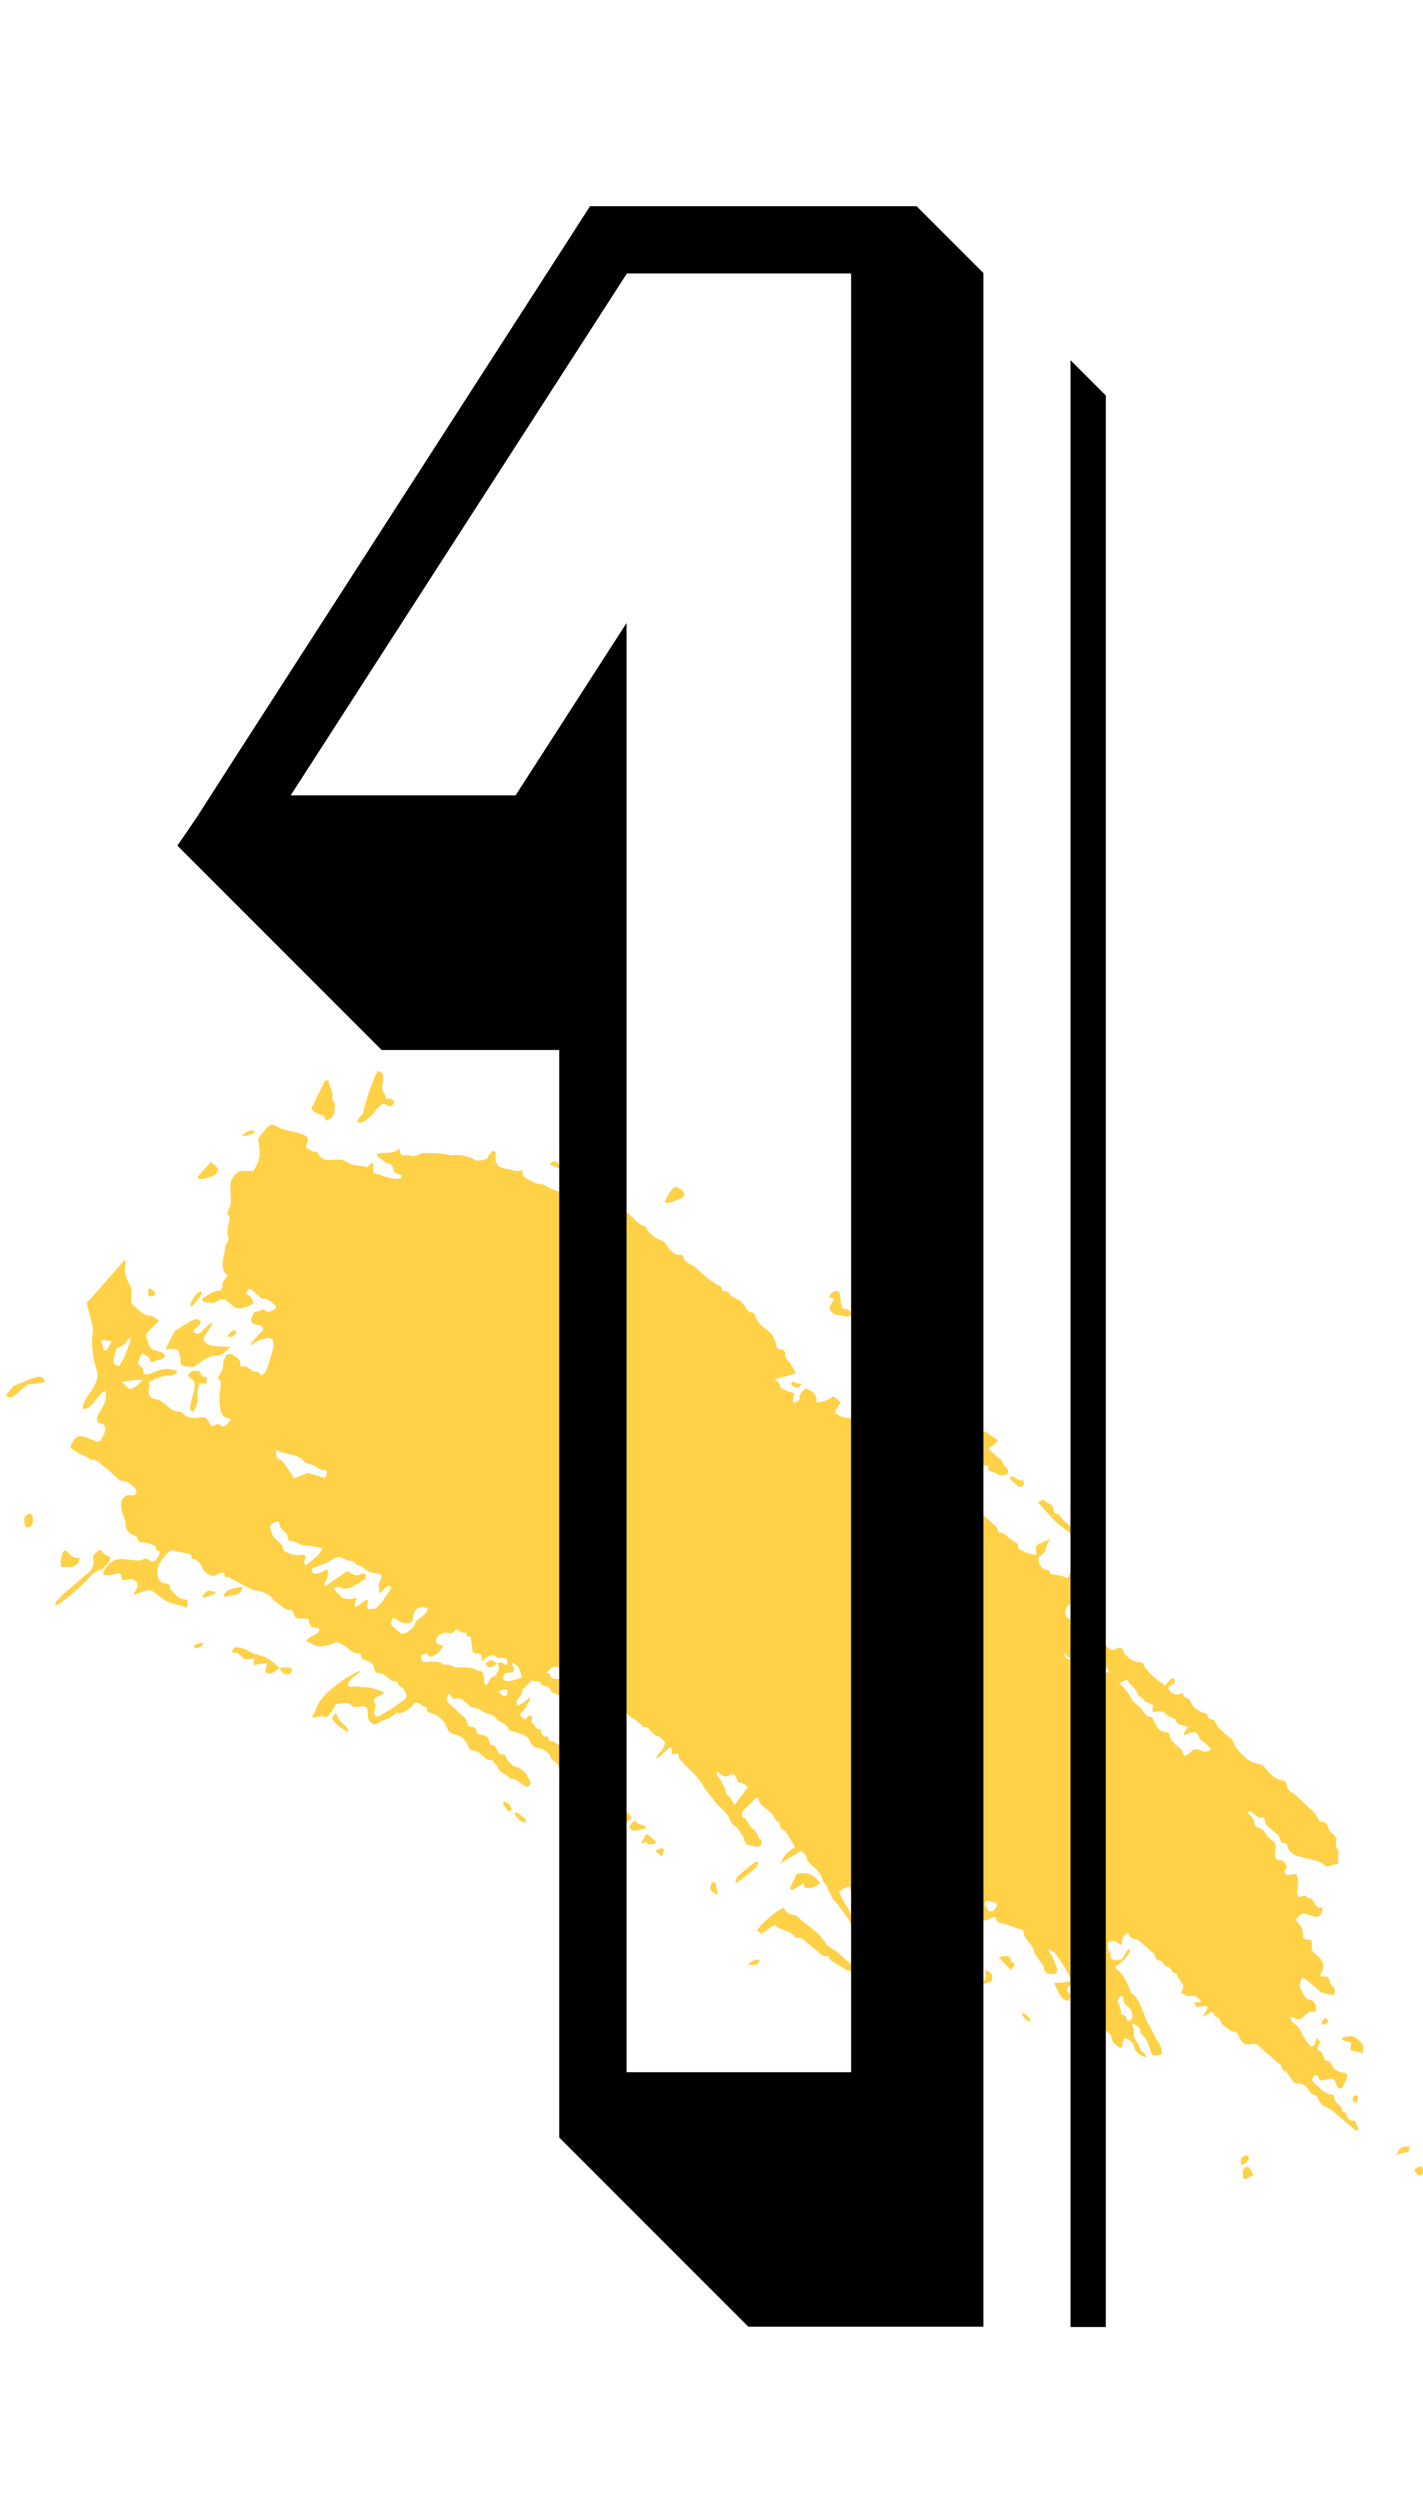 <?xml version="1.0" encoding="utf-8"?>
<!-- Generator: Adobe Illustrator 27.1.1, SVG Export Plug-In . SVG Version: 6.00 Build 0)  -->
<svg version="1.1" id="Layer_1" xmlns="http://www.w3.org/2000/svg" xmlns:xlink="http://www.w3.org/1999/xlink" x="0px" y="0px"
	 viewBox="0 0 85.42 150" style="enable-background:new 0 0 85.42 150;" xml:space="preserve">
<style type="text/css">
	.st0{fill:#FFD147;}
</style>
<g>
	<path class="st0" d="M7.48,75.6c0.02,0.04,0.07,0.07,0.06,0.13c-0.12,0.64,0.05,1.01,0.24,1.35c0.1,0.19,0.15,0.41,0.1,0.72
		c-0.04,0.27,0.01,0.45,0.15,0.55c0.32,0.23,0.53,0.58,1.02,0.61c0.21,0.01,0.32,0.18,0.49,0.28c-0.08,0.09-0.15,0.17-0.22,0.24
		c-0.61,0.57-0.6,0.57-0.48,0.91c0.08,0.22,0.12,0.48,0.33,0.57c0.13,0.06,0.26,0.11,0.41,0.14c0.18,0.03,0.28,0.13,0.34,0.28
		c-0.31,0.32-0.35,0.15-0.52,0.24c-0.23,0.12-0.35,0.16-0.4-0.02c-0.06-0.22-0.29-0.29-0.45-0.43c-0.24,0.37-0.31,0.6-0.21,0.71
		c0.12,0.13,0.3,0.21,0.28,0.49c0,0.07,0.08,0.09,0.16,0.09c0.1,0,0.2-0.01,0.33-0.07c0.67-0.34,1.07-0.27,1.45-0.17
		c0.03,0.01,0.05,0.04,0.06,0.06c0.01,0.01,0,0.04-0.01,0.09c-0.21,0.16-0.34,0.16-0.46,0.16c-0.34,0.01-0.72,0.12-1.2,0.4
		c0,0.12,0.03,0.23,0,0.37c-0.09,0.44,0.09,0.6,0.38,0.64c0.25,0.03,0.4,0.18,0.57,0.3c0.26,0.19,0.43,0.47,0.86,0.45
		c0.11-0.01,0.18,0.07,0.24,0.14c0.22,0.24,0.58,0.3,1.04,0.21c0.18-0.03,0.31-0.01,0.38,0.1c0.08,0.13,0.16,0.26,0.25,0.38
		c0.02,0.03,0.06,0.09,0.12,0.05c0.34-0.23,0.41-0.07,0.55,0c0.04,0.02,0.1,0.03,0.17-0.02c0.07-0.04,0.17-0.14,0.24-0.23
		c0.04-0.05,0.06-0.12,0.08-0.17c0.01-0.02,0-0.05-0.02-0.05c-0.67,0-0.62-0.73-0.64-1.38c0-0.04,0-0.09,0.01-0.14
		c0.12-0.46,0.12-0.8-0.13-0.89c0.13-0.21,0.27-0.39,0.3-0.51c0.06-0.18,0.03-0.32,0.06-0.49c0.02-0.09,0.08-0.21,0.15-0.39
		c0.15-0.03,0.3-0.1,0.35-0.06c0.22,0.16,0.51,0.24,0.52,0.63c0,0.06,0.02,0.13,0.07,0.12c0.47-0.1,0.5,0.34,0.91,0.32
		c0.15-0.01,0.19,0.14,0.28,0.22c0.21-0.13,0.32-0.33,0.37-0.5c0.11-0.33,0.2-0.65,0.29-0.97c0.17-0.59,0.03-0.86-0.47-0.75
		c-0.28,0.06-0.29,0.06-0.89,0.44c0.2-0.36,0.52-0.64,0.8-0.94c0.02-0.24-0.13-0.27-0.28-0.3c-0.15-0.03-0.28-0.08-0.39-0.17
		c-0.1-0.08-0.04-0.29,0.15-0.62c0.15-0.04,0.28-0.05,0.45-0.13c0.19-0.09,0.17,0.07,0.26,0.09c0.13,0.03,0.27,0.04,0.57-0.18
		c0-0.06,0.03-0.14,0-0.16c-0.23-0.17-0.38-0.43-0.77-0.42c-0.15,0.01-0.2-0.14-0.3-0.21c-0.18-0.12-0.3-0.33-0.55-0.38
		c-0.18,0.22-0.19,0.33-0.13,0.34c0.25,0.05,0.37,0.25,0.39,0.56c-0.61,0.33-0.99,0.34-1.23,0.11c-0.1-0.1-0.21-0.17-0.31-0.27
		c-0.13-0.13-0.31-0.2-0.68,0.03c-0.27,0.17-0.31,0.02-0.47,0.04c-0.21,0.02-0.36-0.01-0.37-0.23c0.23-0.14,0.46-0.3,0.66-0.39
		c0.17-0.08,0.3-0.07,0.44-0.1c0.22-0.23,0.13-0.25,0.12-0.3c-0.04-0.15,0.15-0.37,0.32-0.62c-0.36-0.18-0.38-0.67-0.19-1.37
		c0.06-0.2-0.07-0.28,0.18-0.61c0.06-0.08,0.07-0.22,0.05-0.27c-0.09-0.22-0.06-0.54,0.03-0.9c0.05-0.22,0.06-0.38-0.04-0.46
		c-0.08-0.06-0.04-0.2,0.06-0.4c0.07-0.14,0.1-0.28,0.1-0.38c0-0.26-0.02-0.48-0.03-0.73c0-0.15,0-0.3,0.03-0.47
		c0.05-0.26,0.37-0.61,0.59-0.65c0.13-0.02,0.23,0,0.34,0c0.13,0,0.26,0,0.42,0c0.33-0.52,0.39-0.86,0.38-1.13
		c-0.02-0.28-0.06-0.54-0.09-0.79c0.06-0.1,0.09-0.17,0.13-0.22c0.52-0.64,0.65-0.74,0.88-0.59c0.29,0.19,0.66,0.29,1.05,0.36
		c0.25,0.05,0.48,0.13,0.69,0.22c0.17,0.08,0.33,0.17,0.14,0.6c-0.04,0.09,0,0.17,0.05,0.2c0.11,0.08,0.25,0.12,0.38,0.18
		c0.1,0.04,0.26,0.03,0.3,0.13c0.13,0.34,0.47,0.41,0.9,0.37c0.28-0.03,0.57-0.03,0.73,0.09c0.28,0.21,0.68,0.26,1.1,0.3
		c0.07,0.01,0.12,0.04,0.18,0.06c0.16-0.17,0.33-0.34,0.36-0.23c0.03,0.1,0,0.25,0.01,0.37c0.01,0.08,0,0.18,0.06,0.19
		c0.45,0.12,0.81,0.35,1.34,0.36c0.07,0,0.15-0.02,0.24-0.03c0.04-0.1,0.08-0.18,0.07-0.18c-0.08-0.04-0.17-0.08-0.27-0.1
		c-0.29-0.06-0.19-0.53-0.48-0.6c-0.27-0.06-0.45-0.26-0.66-0.41c-0.04-0.02-0.04-0.08-0.08-0.16c0.54-0.19,0.78,0.07,1.4-0.33
		c-0.04,0.36,0.11,0.47,0.43,0.39c0.17-0.04,0.24,0.08,0.39,0.06c0.16-0.02,0.42-0.18,0.57-0.19c0.41-0.01,0.78,0.02,1.16,0.05
		c0.2,0.01,0.36,0.09,0.57,0.08c0.55-0.04,0.99,0.06,1.34,0.27c0.05,0.03,0.1,0.07,0.18,0.06c0.18-0.02,0.38-0.06,0.58-0.1
		c0.06-0.13,0.08-0.22,0.15-0.3c0.05-0.07,0.19-0.19,0.21-0.19c0.08,0.02,0.18,0.05,0.16,0.15c-0.12,0.71,0.25,0.88,0.74,0.94
		c0.28,0.03,0.44,0.22,0.87,0.06c-0.07,0.39,0.15,0.46,0.34,0.56c0.22,0.12,0.42,0.25,0.71,0.28c0.28,0.02,0.43,0.2,0.65,0.28
		c0.28,0.11,0.53,0.26,0.96,0.16c0.19-0.04,0.3,0,0.39,0.09c0.3,0.29,0.75,0.37,1.3,0.33c0.17-0.01,0.28,0.08,0.39,0.17
		c0.23,0.19,0.45,0.4,0.85,0.39c0.34-0.02,0.52,0.17,0.73,0.33c0.34,0.27,0.57,0.68,1.04,0.8c0.09,0.02,0.08,0.18,0.14,0.24
		c0.15,0.15,0.3,0.31,0.47,0.43c0.16,0.11,0.38,0.15,0.53,0.27c0.15,0.12,0.23,0.33,0.36,0.47c0.15,0.15,0.28,0.32,0.58,0.29
		c0.1-0.01,0.18,0.03,0.2,0.11c0.08,0.41,0.51,0.41,0.74,0.64c0.23,0.24,0.49,0.45,0.75,0.66c0.17,0.14,0.36,0.27,0.55,0.39
		c0.12,0.07,0.28,0.07,0.29,0.27c0,0.09,0.11,0.1,0.18,0.13c0.06,0.02,0.18-0.03,0.21,0.03c0.1,0.22,0.3,0.33,0.51,0.43
		c0.2,0.09,0.37,0.22,0.47,0.43c0.1,0.21,0.24,0.35,0.49,0.39c0.08,0.01,0.13,0.08,0.15,0.17c0.07,0.31,0.26,0.51,0.46,0.68
		c0.03,0.03,0.07,0.06,0.11,0.09c0.33,0.22,0.61,0.5,0.67,1c0.02,0.16,0.1,0.23,0.25,0.24c0.15,0.02,0.3,0.1,0.29,0.28
		c-0.02,0.3,0.17,0.38,0.28,0.54c0.12,0.17,0.22,0.37,0.36,0.61c-0.51,0.24-0.78,0.18-1.25,0.38c0.13,0.14,0.29,0.19,0.3,0.37
		c0.02,0.24,0.25,0.22,0.38,0.3c0.13,0.08,0.31,0.1,0.47,0.15c0.06,0.17-0.33,0.81,0.24,0.49c0.2-0.23,0.02-0.21,0.09-0.34
		c0.04-0.08,0.11-0.2,0.18-0.27c0.07-0.07,0.2-0.16,0.23-0.15c0.27,0.12,0.53,0.26,0.6,0.6c0.02,0.09-0.1,0.26,0.09,0.23
		c0.43-0.08,0.4-0.03,0.94-0.37c0.13,0.12,0.28,0.25,0.42,0.37c-0.36,0.54-0.38,0.61-0.22,0.71c0.34,0.21,0.75,0.32,1.33,0.2
		c0.15-0.03,0.28-0.02,0.4-0.01c0.33,0.02,0.6,0.11,1.06-0.06c0.23-0.09,0.4-0.04,0.59-0.05c-0.09,0.18-0.3,0.43-0.14,0.44
		c0.29,0.01,0.48,0.12,0.53,0.4c0.02,0.09,0.07,0.15,0.16,0.15c0.26,0,0.42,0.1,0.42,0.39c0,0.09,0.1,0.11,0.18,0.13
		c0.16,0.04,0.34,0.05,0.6,0.08c-0.09-0.12-0.13-0.18-0.18-0.23c-0.05-0.07-0.04-0.19,0.12-0.37c0.12-0.14,0.32-0.35,0.4-0.38
		c0.48-0.17,0.98-0.41,1.36-0.37c0.42,0.04,0.78,0.12,1.05,0.36c0.19,0.17,0.45,0.26,0.75,0.29c0.29,0.03,0.46,0.2,0.66,0.34
		c0.12,0.09,0.25,0.16,0.37,0.24c-0.16,0.33-0.37,0.31-0.57,0.54c0.16,0.14,0.32,0.27,0.47,0.42c0.15,0.15,0.37,0.23,0.43,0.47
		c0.05,0.24,0.39,0.21,0.25,0.63c-0.28,0.07-0.51,0.09-0.64-0.04c-0.16-0.16-0.57-0.02-0.51-0.42c0.01-0.06-0.05-0.08-0.11-0.07
		c-0.53,0.07-0.83-0.16-1.27-0.22c-0.18-0.02-0.38,0-0.72,0.17c0.04,0.16,0.09,0.26,0.09,0.39c0,0.12-0.04,0.29-0.07,0.44
		c-0.05,0.24,0.03,0.35,0.13,0.44c0.25,0.22,0.49,0.45,0.75,0.66c0.24,0.2,0.41,0.48,0.6,0.74c0.2,0.29,0.48,0.51,0.73,0.75
		c0.17,0.17,0.41,0.27,0.46,0.57c0.01,0.05,0.04,0.09,0.1,0.09c0.3-0.01,0.41,0.22,0.59,0.35c0.14,0.09,0.28,0.19,0.42,0.28
		c0.03,0.02,0.09,0,0.09,0.03c-0.07,0.38,0.21,0.38,0.39,0.49c0.18,0.11,0.43,0.13,0.7,0.2c-0.01-0.21-0.02-0.37-0.03-0.52
		c0.07-0.08,0.1-0.13,0.12-0.13c0.25-0.11,0.5-0.22,0.76-0.33c-0.25,0.35-0.32,0.57-0.29,0.75c-0.14,0.11-0.28,0.23-0.43,0.35
		c0.01,0.46,0.17,0.73,0.55,0.78c0.07,0.01,0.14,0.03,0.14,0.1c0.01,0.21,0.2,0.17,0.36,0.18c0.26,0.02,0.47,0.12,0.71,0.2
		c0.06-0.12,0.08-0.2,0.13-0.29c0.03-0.06,0.1-0.14,0.14-0.17c0.05-0.04,0.12-0.06,0.13-0.04c0.08,0.15,0.15,0.32,0.02,0.65
		c-0.15,0.38-0.09,0.57,0.09,0.66c0.22,0.11,0.44,0.23,0.41,0.6c0,0.02,0,0.05,0.02,0.05c0.5-0.15,0.31,0.49,0.63,0.56
		c0.2,0.04,0.23,0.32,0.05,0.74c-0.06,0.02-0.13,0.07-0.14,0.05c-0.19-0.24-0.41-0.45-0.53-0.75c-0.12-0.28-0.33-0.44-0.56-0.59
		c-0.08-0.05-0.25,0.04-0.45,0.26c-0.16,0.34-0.1,0.49,0.01,0.59c0.14,0.12,0.27,0.24,0.41,0.36c0.07,0.06,0.18,0.09,0.18,0.21
		c-0.01,0.43,0.32,0.44,0.64,0.48c0.17,0.02,0.38,0.02,0.47,0.13c0.13,0.15,0.37,0.11,0.62,0.07c0,0.15-0.04,0.33,0,0.43
		c0.07,0.13,0.19,0.2,0.3,0.27c0.05,0.03,0.12,0.08,0.21,0.02c0.44-0.26,0.52-0.05,0.58,0.17c0.04,0.14,0.16,0.17,0.24,0.26
		c0.2,0.21,0.47,0.32,0.82,0.34c0.13,0.01,0.15,0.19,0.22,0.29c0.31,0.47,0.77,0.77,1.2,1.09c0.14-0.16,0.24-0.28,0.34-0.39
		c0.21-0.08,0.28-0.02,0.22,0.22c-0.12,0.1-0.25,0.21-0.41,0.33c0.19,0.22,0.33,0.5,0.84,0.31c0.05-0.02,0.11-0.02,0.1,0.01
		c-0.04,0.31,0.29,0.21,0.37,0.38c0.2,0.41,0.49,0.72,0.97,0.8c0.08,0.01,0.09,0.12,0.13,0.18c0.04,0.06,0.05,0.18,0.14,0.17
		c0.24-0.03,0.29,0.15,0.37,0.31c0.11,0.25,0.34,0.39,0.52,0.57c0.17,0.17,0.44,0.25,0.51,0.51c0.1,0.37,0.35,0.55,0.57,0.78
		c0.14,0.16,0.31,0.29,0.5,0.39c0.18,0.09,0.39,0.13,0.6,0.18c0.1,0.02,0.15,0.09,0.21,0.16c0.28,0.34,0.55,0.7,1.06,0.77
		c0.15,0.02,0.24,0.14,0.27,0.3c0.03,0.17,0.1,0.29,0.21,0.37c0.26,0.18,0.51,0.38,0.72,0.61c0.21,0.24,0.48,0.42,0.7,0.65
		c0.11,0.12,0.18,0.29,0.28,0.43c0.03,0.05,0.05,0.13,0.13,0.13c0.28-0.03,0.37,0.15,0.44,0.38c0.06,0.2,0.22,0.29,0.35,0.42
		c0.09,0.09,0.17,0.17,0.13,0.38c-0.04,0.24-0.01,0.43,0.11,0.52c0.05,0.04,0.01,0.19,0.01,0.3c0,0.16,0,0.33,0.01,0.52
		c-0.13,0.03-0.23,0.03-0.36,0.09c-0.26,0.12-0.39,0.08-0.49-0.02c-0.25-0.25-0.66-0.28-1.03-0.38c-0.53-0.14-1.12-0.21-1.21-0.85
		c-0.01-0.04-0.02-0.07-0.06-0.07c-0.44,0.09-0.31-0.45-0.55-0.58c-0.24-0.14-0.42-0.35-0.62-0.54c-0.05-0.05-0.06-0.16-0.09-0.23
		c-0.04-0.07-0.05-0.18-0.14-0.18c-0.33,0.02-0.46-0.2-0.66-0.33c-0.05-0.03-0.1-0.06-0.23,0c0.05,0.07,0.09,0.15,0.15,0.2
		c0.11,0.1,0.22,0.2,0.24,0.41c0.01,0.15,0.09,0.26,0.21,0.3c0.23,0.07,0.39,0.22,0.51,0.43c0.11,0.19,0.3,0.3,0.46,0.44
		c0.1,0.09,0.13,0.24,0.09,0.48c-0.06,0.36-0.03,0.63,0.3,0.62c0.23,0,0.29,0.24,0.41,0.4c0.01,0.01-0.11,0.17-0.17,0.27
		c0.01,0.35,0.43,0.16,0.7,0.16c0.16,0.24,0.13,0.63,0.07,1.04c-0.04,0.24,0.04,0.38,0.24,0.31c0.21-0.07,0.34-0.07,0.35,0.09
		c0.5-0.07,0.36,0.62,0.85,0.57c0.12-0.01,0.11,0.19-0.09,0.49c-0.06,0.03-0.15,0.09-0.19,0.08c-0.26-0.06-0.5-0.14-0.76-0.22
		c-0.08-0.02-0.18,0.05-0.46,0.33c0.01,0.05-0.01,0.13,0.03,0.16c0.22,0.17,0.37,0.4,0.37,0.79c0,0.2,0.08,0.31,0.28,0.29
		c0.23-0.03,0.29,0.12,0.25,0.37c-0.04,0.25,0.05,0.37,0.18,0.46c0.13,0.1,0.26,0.21,0.36,0.35c0.12,0.18,0.25,0.35,0.04,0.81
		c-0.08,0.17-0.03,0.25,0.07,0.23c0.32-0.05,0.42,0.14,0.46,0.4c0.02,0.14,0.16,0.18,0.23,0.29c0.05,0.09,0.1,0.19-0.04,0.43
		c-0.22-0.05-0.44-0.08-0.64-0.14c-0.11-0.03-0.19-0.11-0.27-0.18c-0.2-0.17-0.38-0.35-0.58-0.51c-0.1-0.08-0.23-0.14-0.38-0.23
		c-0.22,0.46-0.14,0.65-0.05,0.77c0.15,0.2,0.18,0.54,0.52,0.56c0.16,0.01,0.24,0.14,0.31,0.26c0.05,0.09,0.04,0.25,0.06,0.47
		c-0.19-0.01-0.29-0.01-0.4-0.01c-0.07,0.06-0.16,0.12-0.24,0.2c-0.27,0.26-0.44,0.31-0.57,0.25c-0.09-0.05-0.12-0.19-0.36-0.09
		c0.07,0.24,0.25,0.33,0.39,0.46c0.12,0.11,0.22,0.25,0.29,0.42c0.13,0.34,0.36,0.59,0.56,0.86c0.02,0.02,0.14-0.07,0.22-0.1
		c0.02-0.07,0.04-0.14,0.07-0.21c0.02-0.05,0.03-0.1,0.06-0.22c0.09,0.1,0.16,0.18,0.23,0.25c-0.41,0.61,0.02,0.46,0.09,0.64
		c0.05,0.12,0.11,0.23,0.16,0.35c0.02,0.04,0,0.14,0.06,0.13c0.38-0.05,0.34,0.37,0.55,0.51c0.15,0.1,0.3,0.2,0.53,0.21
		c0.31,0.02,0.27,0.2-0.02,0.81c-0.14,0.14-0.23,0.17-0.27,0.12c-0.07-0.08-0.13-0.17-0.16-0.29c-0.05-0.2-0.15-0.32-0.41-0.27
		c-0.17,0.03-0.38,0.13-0.5,0.09c-0.12-0.03-0.14-0.2-0.22-0.29c-0.03-0.03-0.09-0.02-0.16-0.04c-0.06,0.11-0.14,0.22-0.14,0.26
		c0.01,0.09,0.04,0.18,0.1,0.22c0.36,0.26,0.57,0.68,1.11,0.71c0.05,0,0.1,0.03,0.1,0.09c-0.02,0.5,0.5,0.44,0.5,0.92
		c0.31,0.01,0.24,0.44,0.48,0.53c0.09,0.03,0.24-0.01,0.29,0.06c0.09,0.14,0.13,0.33,0.2,0.56c-0.11-0.02-0.17-0.01-0.21-0.04
		c-0.44-0.37-0.87-0.75-1.31-1.12c-0.16-0.13-0.36-0.23-0.55-0.33c-0.03-0.02-0.08,0.01-0.1-0.02c-0.1-0.15-0.21-0.3-0.29-0.48
		c-0.08-0.18-0.33-0.16-0.44-0.32c-0.18-0.27-0.35-0.56-0.8-0.52c-0.12,0.01-0.16-0.08-0.23-0.15c-0.14-0.14-0.24-0.31-0.35-0.48
		c-0.1-0.15-0.34-0.14-0.35-0.4c0-0.08-0.07-0.1-0.12-0.14c-0.41-0.36-0.82-0.71-1.23-1.07c-0.1-0.09-0.21-0.18-0.42-0.13
		c-0.48,0.12-0.66-0.14-0.78-0.46c-0.06-0.17-0.15-0.27-0.34-0.29c-0.14-0.01-0.23-0.1-0.33-0.17c-0.12-0.09-0.25-0.17-0.35-0.29
		c-0.11-0.13-0.12-0.38-0.3-0.4c-0.19-0.02-0.15-0.27-0.32-0.33c-0.17,0.1-0.36,0.21-0.55,0.33c0.05-0.09,0.07-0.15,0.11-0.2
		c0.21-0.31,0.26-0.47,0.13-0.47c-0.13-0.01-0.28,0.02-0.43,0.04c-0.18,0.02-0.18,0.02-0.31-0.27c0.14,0,0.24,0,0.45,0
		c-0.18-0.25-0.31-0.42-0.66-0.37c-0.22,0.04-0.35-0.08-0.5-0.15c-0.04-0.02-0.06-0.09-0.02-0.16c0.16-0.32,0.04-0.4-0.04-0.51
		c-0.09-0.12-0.16-0.27-0.24-0.41c-0.02-0.04-0.02-0.12-0.07-0.12c-0.29,0.01-0.25-0.36-0.48-0.39c-0.29-0.03-0.29-0.39-0.59-0.41
		c-0.17-0.01-0.15-0.28-0.26-0.38c-0.28-0.27-0.59-0.52-0.88-0.78c-0.03-0.03-0.06-0.08-0.11-0.08c-0.26-0.03-0.51-0.09-0.54-0.39
		c0-0.03-0.14,0.03-0.21,0.09c-0.06,0.05-0.15,0.19-0.16,0.25c-0.03,0.12-0.01,0.21-0.02,0.37c-0.32-0.02-0.32-0.42-0.86-0.13
		c0.01,0.1,0.01,0.19,0.02,0.27c0.01,0.08,0.01,0.16,0.04,0.22c0.03,0.08,0.13,0.1,0.12,0.2c-0.03,0.41,0.27,0.39,0.68,0.3
		c0.11-0.19,0.22-0.37,0.35-0.58c0.05,0,0.13-0.03,0.14,0.01c0.01,0.05-0.02,0.15-0.07,0.23c-0.23,0.34-0.51,0.6-0.83,0.79
		c0.04,0.06,0.07,0.12,0.11,0.16c0.39,0.31,0.62,0.79,0.81,1.32c0.02,0.06,0.06,0.12,0.11,0.15c0.45,0.34,0.59,1,0.83,1.55
		c0.14,0.31,0.33,0.57,0.46,0.89c0.17,0.39,0.49,0.63,0.5,1.18c-0.58,0.15-0.57,0.13-0.69-0.2c-0.12-0.35-0.22-0.73-0.49-0.93
		c-0.07-0.05-0.12-0.14-0.13-0.25c-0.03-0.3-0.26-0.38-0.5-0.45c0.04,0.18,0.13,0.32,0.11,0.55c-0.03,0.29,0.1,0.41,0.21,0.56
		c0.1,0.14,0.13,0.35,0.22,0.49c0.09,0.14,0.28,0.18,0.34,0.42c-0.4-0.1-0.68-0.31-0.75-0.62c-0.07-0.31-0.3-0.42-0.53-0.55
		c-0.3,0.35-0.11,0.37-0.19,0.56c-0.04,0.02-0.1,0.06-0.12,0.05c-0.22-0.18-0.5-0.29-0.53-0.69c-0.01-0.11-0.1-0.16-0.17-0.22
		c-0.13-0.13-0.29-0.22-0.29-0.48c0-0.08-0.05-0.13-0.1-0.16c-0.31-0.19-0.36-0.63-0.52-0.97c-0.01-0.01-0.01-0.04-0.01-0.06
		c0.04-0.31-0.41-0.07-0.41-0.34c0-0.23-0.06-0.41-0.28-0.41c-0.09,0-0.12-0.09-0.16-0.16c-0.14-0.25-0.14-0.25-0.62-0.22
		c-0.04,0.09-0.1,0.21-0.09,0.24c0.05,0.12,0.14,0.2,0.21,0.31c0.01,0.02,0,0.09-0.02,0.14c-0.02,0.05-0.07,0.12-0.12,0.19
		c-0.54-0.07-0.6-0.66-0.87-1.08c0.24-0.01,0.43-0.01,0.63-0.03c0.1-0.01,0.22-0.06,0.39-0.11c-0.2-0.65-0.56-1.05-0.86-1.52
		c-0.12-0.18-0.28-0.31-0.53-0.35c0.25,0.35,0.46,0.74,0.57,1.22c0.01,0.04-0.04,0.14-0.06,0.23c-0.42,0.08-0.71,0.02-0.73-0.37
		c0-0.04-0.01-0.07-0.03-0.1c-0.21-0.32-0.5-0.58-0.62-0.99c-0.13-0.41-0.53-0.54-0.58-1.03c-0.01-0.07-0.06-0.12-0.12-0.14
		c-0.28-0.1-0.59-0.18-0.86-0.3c-0.24-0.1-0.62-0.03-0.66-0.38c-0.01-0.09-0.17-0.1-0.31-0.02c-0.59,0.31-0.85,0.15-1.13,0.03
		c-0.07-0.03-0.11-0.11-0.19-0.12c-0.06-0.01-0.18,0.05-0.28,0.08c-0.23,0.35-0.32,0.6-0.22,0.71c0.24,0.25,0.26,0.73,0.62,0.85
		c0.02,0.01,0.03,0.02,0.03,0.03c0.07,0.22,0.09,0.5,0.61,0.3c-0.29,0.24-0.37,0.3-0.45,0.37c-0.01,0.04-0.03,0.1-0.02,0.12
		c0.13,0.13,0.27,0.25,0.39,0.38c0.04,0.04,0.05,0.1,0,0.24c-0.08-0.04-0.15-0.09-0.25-0.11c-0.08-0.02-0.21,0.02-0.28-0.01
		c-0.07-0.03-0.13-0.08-0.14-0.17c-0.05-0.39-0.35-0.49-0.6-0.69c-0.2,0.44-0.08,0.56,0.06,0.65c0.23,0.15,0.24,0.49,0.14,0.92
		c-0.14,0.19-0.22,0.22-0.31,0.23c-0.25,0.03-0.44-0.02-0.57-0.15c-0.18-0.18-0.38-0.35-0.58-0.51c-0.19-0.15-0.3-0.4-0.65-0.35
		c-0.04-0.17-0.14-0.28-0.46-0.08c-0.08,0.04-0.13-0.04-0.14-0.1c-0.02-0.06,0.02-0.18,0.03-0.27c0.04-0.33-0.09-0.46-0.46-0.31
		c-0.19,0.08-0.44,0.17-0.5,0.08c-0.09-0.12-0.3-0.12-0.33-0.29c-0.06-0.38-0.34-0.52-0.56-0.72c-0.38-0.34-0.78-0.67-1.16-1.02
		c-0.06-0.05-0.07-0.15-0.12-0.21c-0.04-0.04-0.09-0.08-0.17-0.06c-0.13,0.03-0.2,0.04-0.15-0.14c0.09-0.3-0.07-0.4,0.08-0.75
		c0.04-0.09-0.01-0.15-0.06-0.19c-0.08-0.07-0.2-0.09-0.28-0.15c-0.13-0.1-0.32-0.12-0.35-0.34c-0.04-0.25-0.11-0.2-0.68,0.16
		c0.08,0.17,0.14,0.33,0.22,0.48c0.08,0.14,0.17,0.26,0.25,0.39c0.07,0.12,0.14,0.25,0.2,0.38c0.02,0.04,0.01,0.12,0.05,0.14
		c0.39,0.17,0.43,0.73,0.73,1.01c0.08,0.07,0.08,0.21,0.12,0.33c0.03,0.09,0.06,0.19,0.1,0.31c-0.33-0.03-0.55-0.13-0.59-0.39
		c-0.03-0.19-0.13-0.3-0.22-0.42c-0.07-0.1-0.12-0.22-0.18-0.34c-0.01-0.03,0-0.09-0.02-0.11c-0.26-0.36-0.52-0.72-0.78-1.07
		c-0.11-0.15-0.27-0.23-0.33-0.44c-0.05-0.2-0.22-0.29-0.24-0.52c-0.01-0.09-0.08-0.13-0.13-0.19c-0.04-0.06-0.12-0.09-0.13-0.18
		c-0.1-0.45-0.37-0.71-0.66-0.94c-0.15-0.12-0.29-0.26-0.34-0.49c-0.04-0.19-0.2-0.27-0.3-0.4c-0.44,0.27-0.85,0.51-1.27,0.76
		c0.29-0.54,0.32-0.58,0.88-0.98c-0.19-0.32-0.37-0.65-0.58-0.95c-0.09-0.14-0.34-0.09-0.32-0.37c0.02-0.22-0.22-0.18-0.28-0.34
		c-0.11-0.28-0.32-0.46-0.53-0.62c-0.21-0.17-0.46-0.3-0.49-0.67c0-0.03-0.07,0-0.13,0c-0.26,0.26-0.54,0.53-0.83,0.82
		c-0.03,0.21-0.05,0.4,0.14,0.4c0.07,0,0.08,0.09,0.12,0.14c0.08,0.13,0.16,0.27,0.25,0.39c0.11,0.13,0.25,0.22,0.35,0.35
		c0.09,0.12,0.07,0.35,0.24,0.4c0.07,0.02,0.04,0.17,0.05,0.27c-0.19,0.2-0.27,0.16-0.34,0.15c-0.27-0.07-0.6-0.03-0.68-0.36
		c-0.06-0.29-0.26-0.47-0.39-0.7c-0.11-0.19-0.37-0.21-0.44-0.45c-0.17-0.55-0.65-0.77-0.94-1.18c-0.24-0.34-0.53-0.63-0.74-1
		c-0.32-0.56-0.83-0.92-1.23-1.39c-0.08-0.09-0.19-0.16-0.2-0.32c-0.01-0.24-0.23-0.18-0.42-0.11c-0.01-0.15,0.01-0.29-0.02-0.38
		c-0.03-0.09-0.15-0.06-0.32,0.12c-0.19,0.19-0.39,0.43-0.58,0.48c-0.04-0.16,0.22-0.35,0.33-0.52c0.14-0.21,0.22-0.39,0.15-0.46
		c-0.12-0.14-0.21-0.32-0.41-0.35c-0.19-0.04-0.27-0.18-0.39-0.28c-0.14-0.11-0.17-0.36-0.48-0.24c-0.07-0.18-0.24-0.26-0.37-0.38
		c-0.22-0.2-0.57-0.25-0.66-0.6c0-0.01-0.05,0.02-0.12,0.06c-0.09,0.3-0.5,0.74-0.41,0.96c0.01,0.01-0.07,0.13-0.11,0.16
		c-0.3,0.27-0.35,0.49-0.43,0.71c-0.08,0.25,0.17,0.11,0.26,0.15c0.03,0.01,0.04,0.04,0.07,0.08c-0.03,0.11-0.08,0.25-0.12,0.38
		c-0.03,0.1-0.09,0.24-0.07,0.3c0.11,0.25,0.22,0.51,0.39,0.7c0.09,0.1,0.23,0.13,0.29,0.27c0.06,0.13,0.19,0.19,0.31,0.29
		c-0.27,0.28-0.37,0.25-0.43,0.21c-0.28-0.2-0.58-0.37-0.73-0.72c-0.01-0.03-0.01-0.08-0.05-0.08c-0.03,0-0.11,0.04-0.14,0.08
		c-0.04,0.05-0.09,0.15-0.08,0.16c0.23,0.13-0.01,0.72,0.3,0.78c-0.01,0.21-0.04,0.42,0.17,0.44c0.15,0.01,0.15,0.23,0.23,0.33
		c0.13,0.17,0.23,0.38,0.43,0.46c0.21,0.08,0.24,0.36,0.43,0.46c0.08,0.04,0.09,0.16,0.14,0.24c-0.52,0.49-0.55,0.48-0.4,0
		c-0.18-0.09-0.36-0.15-0.5-0.26c-0.26-0.2-0.51-0.43-0.75-0.65c-0.08-0.07-0.17-0.14-0.19-0.26c-0.03-0.13-0.13-0.16-0.22-0.21
		c-0.33-0.17-0.64-0.35-0.78-0.75c-0.09-0.25-0.35-0.32-0.85-0.01c-0.03,0.02-0.06,0.04-0.08,0.05c-0.19,0.1-0.4,0.24-0.48,0.15
		c-0.09-0.1,0.04-0.36,0.19-0.61c0.09-0.06,0.17-0.12,0.3-0.21c-0.05-0.05-0.07-0.12-0.15-0.12c-0.31,0-0.46-0.18-0.57-0.41
		c-0.03-0.07-0.11-0.1-0.17-0.14c-0.05-0.03-0.14-0.03-0.15-0.09c-0.12-0.43-0.44-0.62-0.87-0.71c-0.2-0.04-0.35-0.16-0.41-0.35
		c-0.14-0.42-0.57-0.47-0.94-0.6c-0.13-0.05-0.32-0.05-0.37-0.19c-0.09-0.26-0.34-0.33-0.55-0.45c-0.2-0.12-0.29-0.37-0.54-0.41
		c-0.41-0.05-0.59-0.37-1.01-0.4c-0.23-0.02-0.33-0.22-0.49-0.34c-0.17-0.13-0.3-0.3-0.65-0.2c-0.13,0.04-0.15-0.05-0.17-0.13
		c-0.03-0.08-0.1-0.1-0.19-0.18c-0.13,0.35-0.09,0.48,0.01,0.57c0.25,0.22,0.49,0.45,0.73,0.68c0.16,0.15,0.37,0.26,0.4,0.56
		c0.01,0.11,0.09,0.18,0.2,0.18c0.22,0,0.32,0.12,0.36,0.32c0.03,0.13,0.19,0.15,0.32,0.17c0.23,0.03,0.39,0.14,0.43,0.39
		c0.03,0.15,0.09,0.24,0.26,0.24c0.09,0,0.11,0.09,0.15,0.16c0.05,0.08,0.1,0.16,0.13,0.26c0.05,0.19,0.39,0.04,0.44,0.23
		c0.05,0.17,0.15,0.28,0.25,0.39c0.09,0.1,0.19,0.2,0.33,0.24c0.43,0.11,0.7,0.41,0.86,0.83c0.02,0.06,0.05,0.11,0.08,0.16
		c-0.14,0.21-0.22,0.25-0.29,0.21c-0.15-0.1-0.31-0.19-0.45-0.3c-0.14-0.11-0.29-0.22-0.54-0.19c-0.15-0.32-0.62-0.29-0.7-0.7
		c-0.03-0.15-0.21-0.16-0.26-0.3c-0.04-0.15-0.23-0.1-0.35-0.14c-0.12-0.04-0.19-0.14-0.29-0.22c-0.18-0.14-0.32-0.32-0.62-0.32
		c-0.14,0-0.22-0.12-0.26-0.24c-0.14-0.39-0.39-0.64-0.8-0.72c-0.26-0.05-0.42-0.21-0.5-0.45c-0.17-0.46-0.53-0.71-0.98-0.86
		c-0.06-0.02-0.14-0.02-0.17-0.07c-0.05-0.08-0.02-0.26-0.11-0.27c-0.27-0.02-0.32-0.32-0.67-0.25c-0.35,0.47-0.63,0.55-0.9,0.63
		c-0.08,0.02-0.12-0.08-0.17-0.04c-0.45,0.42-0.73,0.37-1.13,0.63c-0.12,0.08-0.23,0.07-0.3,0.04c-0.21-0.08-0.3-0.29-0.3-0.59
		c0-0.33-0.09-0.55-0.46-0.45c-0.23,0.06-0.42,0.06-0.52-0.07c-0.17-0.22-0.56-0.11-0.94-0.07c-0.09,0.17-0.14,0.29-0.22,0.4
		c-0.13,0.22-0.38,0.44-0.44,0.38c-0.14-0.17-0.54,0.07-0.77,0c0.07-0.15,0.18-0.34,0.24-0.5c0.23-0.62,0.76-1.08,1.24-1.45
		c0.45-0.35,0.89-0.57,1.33-0.83c0.03-0.02,0.04,0.03,0.08,0.06c-0.18,0.14-0.34,0.26-0.5,0.4c-0.19,0.17-0.3,0.4-0.21,0.45
		c0.04,0.02,0.07,0.07,0.13,0.05c0.33-0.07,0.55,0.02,0.84,0.02c0.48,0,0.81,0.18,1.19,0.3c-0.26,0.32-0.36,0.18-0.56,0.37
		c-0.03,0.06-0.1,0.15-0.09,0.16c0.09,0.12,0.19,0.21,0.08,0.52c-0.1,0.29,0.01,0.4,0.21,0.42c0.53-0.31,1.08-0.64,1.64-1.09
		c0.03-0.1,0.07-0.18,0.06-0.2c-0.1-0.18-0.15-0.43-0.35-0.49c-0.19-0.06-0.11-0.39-0.39-0.36c-0.21,0.02-0.3-0.15-0.44-0.25
		c-0.15-0.1-0.29-0.22-0.52-0.22c-0.14,0-0.22-0.12-0.24-0.27c-0.04-0.27-0.21-0.4-0.42-0.47c-0.18-0.06-0.39-0.09-0.39-0.36
		c0-0.06-0.05-0.08-0.11-0.08c-0.4,0.01-0.56-0.27-0.82-0.43c-0.14-0.09-0.28-0.17-0.44-0.24c-0.05-0.02-0.15-0.01-0.24,0.04
		c-0.64,0.29-1.05,0.23-1.36,0.03c-0.09-0.06-0.21-0.07-0.3-0.12c-0.01-0.01,0.06-0.13,0.09-0.16c0.08-0.07,0.17-0.13,0.25-0.17
		c0.13-0.07,0.23-0.07,0.37-0.2c0.13-0.27,0.02-0.29-0.09-0.29c-0.26,0-0.43-0.09-0.45-0.37c-0.02-0.24-0.26-0.2-0.48-0.19
		c-0.25,0.02-0.42-0.04-0.44-0.29c-0.01-0.13-0.1-0.22-0.22-0.22c-0.32,0-0.46-0.21-0.66-0.34c-0.14-0.09-0.27-0.2-0.38-0.32
		c-0.26-0.31-0.63-0.47-1.09-0.53c-0.2-0.03-0.33-0.12-0.48-0.2c-0.36-0.2-0.73-0.39-1.1-0.59c-0.01-0.01-0.03-0.01-0.06,0
		c-0.26,0.09-0.11-0.29-0.29-0.27c-0.18,0.02-0.51,0.25-0.63,0.2c-0.25-0.09-0.49-0.23-0.59-0.49c-0.1-0.26-0.24-0.44-0.5-0.51
		c-0.05-0.01-0.13,0-0.13-0.06c0.02-0.35-0.31-0.27-0.53-0.33c-0.24-0.06-0.49-0.11-0.74-0.16c-0.56,0.56-0.77,0.86-0.78,1.2
		c-0.02,0.4,0.05,0.72,0.37,0.78c0.2,0.04,0.42,0.05,0.38,0.36c0.28,0.23,0.44,0.6,0.89,0.62c0.19,0.01,0.22,0.15,0.08,0.51
		c-0.27-0.15-0.59-0.18-0.88-0.28c-0.4-0.13-0.7-0.39-1.01-0.63c-0.26-0.21-0.43-0.2-1.1,0.08c-0.05,0.02-0.09,0.02-0.2,0.05
		c0.04-0.06,0.09-0.15,0.14-0.25c0.14-0.25,0.16-0.4,0.08-0.49c-0.12-0.14-0.24-0.27-0.54-0.18c-0.24,0.07-0.4,0.05-0.4-0.2
		c0.01-0.2-0.16-0.2-0.4-0.13c-0.23,0.08-0.43,0.08-0.6,0.06c-0.07-0.01-0.1-0.13-0.04-0.25c0.06-0.12,0.23-0.31,0.36-0.44
		c0.1-0.1,0.24-0.19,0.33-0.21c0.16-0.05,0.31-0.07,0.44-0.06c0.31,0.02,0.6,0.06,0.91,0.09c0.05,0,0.11,0.01,0.19-0.02
		c0.29-0.14,0.43-0.09,0.54,0.02c0.04,0.04,0.11,0.05,0.18,0.06c0.08,0.01,0.29-0.19,0.35-0.35c0.04-0.11,0.1-0.29,0.05-0.28
		c-0.25,0.05-0.17-0.25-0.31-0.32c-0.14-0.07-0.29-0.12-0.45-0.17c-0.06-0.02-0.15-0.01-0.21-0.02c-0.07-0.01-0.13-0.03-0.2-0.04
		c-0.2-0.02-0.12-0.34-0.32-0.37c-0.17-0.03-0.26-0.15-0.39-0.24c-0.03-0.02-0.04-0.04-0.06-0.07c-0.03-0.06-0.08-0.1-0.08-0.18
		c0-0.63-0.39-0.91-0.26-1.65c0.49-0.57,0.49-0.12,0.84-0.35c0.02-0.08,0.08-0.19,0.06-0.22c-0.23-0.26-0.43-0.56-0.87-0.58
		c-0.15,0-0.22-0.11-0.31-0.19c-0.29-0.24-0.56-0.51-0.86-0.74c-0.19-0.15-0.33-0.35-0.66-0.34c-0.13,0.01-0.18-0.12-0.27-0.16
		c-0.17-0.08-0.35-0.14-0.51-0.23c-0.16-0.09-0.31-0.2-0.45-0.31c-0.03-0.03-0.04-0.1-0.01-0.18c0.05-0.11,0.13-0.25,0.22-0.36
		c0.06-0.07,0.18-0.14,0.24-0.16C4.93,86.17,5,86.18,5.06,86.2c0.25,0.1,0.5,0.2,0.75,0.3c0.04,0.01,0.12-0.02,0.2-0.04
		c0.41-0.6,0.36-0.86,0.18-1.01c-0.06-0.05-0.17-0.03-0.24-0.06c-0.19-0.09-0.2-0.31,0.1-0.78c0.34-0.51,0.29-0.78,0.31-1.09
		c0.01-0.12-0.24,0.01-0.4,0.21c-0.12,0.16-0.24,0.32-0.37,0.47c-0.17,0.2-0.34,0.3-0.49,0.34c-0.13,0.03-0.16-0.08-0.1-0.27
		c0.07-0.2,0.18-0.41,0.36-0.65c0.45-0.61,0.55-1.01,0.46-1.33c-0.21-0.7-0.37-1.44-0.25-2.43c0.02-0.16-0.01-0.28-0.04-0.4
		c-0.11-0.43-0.22-0.85-0.33-1.28C5.97,77.32,6.72,76.46,7.48,75.6z M29.83,99.81L29.83,99.81c0.09-0.02,0.2-0.08,0.26-0.07
		c0.13,0.02,0.14,0.18,0.35,0.13c0.05-0.27-0.01-0.39-0.2-0.39c-0.19,0-0.39,0-0.5-0.1c-0.16-0.14-0.41-0.06-0.85,0.31
		c0.07-0.32,0-0.51-0.22-0.48c-0.26,0.03-0.33-0.11-0.33-0.34c0-0.18-0.04-0.34-0.07-0.51c-0.01-0.07,0.01-0.22-0.05-0.19
		c-0.29,0.13-0.13-0.26-0.33-0.22c-0.24,0.05-0.28-0.13-0.44-0.18c-0.03-0.01-0.1,0.01-0.12,0.04c-0.24,0.27-0.29,0.17-0.39,0.16
		c-0.17-0.02-0.36-0.04-0.67,0.18c-0.15,0.47-0.15,0.47,0.32,0.58c-0.06,0.2-0.24,0.41-0.4,0.52c-0.16,0.11-0.3,0.14-0.43,0.16
		c-0.05,0.01-0.04-0.09-0.06-0.13c-0.07-0.13-0.07-0.13-0.41,0.05c-0.06,0.35,0.14,0.41,0.41,0.39c0.34-0.03,0.68-0.05,0.88,0.12
		c0.09,0.08,0.29,0.02,0.42,0.05c0.14,0.04,0.23,0.14,0.38,0.15c0.47,0.03,1.03-0.07,1.3,0.23c0.32-0.07,0.36,0.16,0.37,0.43
		c0,0.14,0.04,0.26,0.07,0.38c0.01,0.03,0.07,0.01,0.11,0.01c0.06-0.12,0.12-0.24,0.19-0.37c0.12-0.08,0.23-0.14,0.34-0.21
		C30.02,100.09,29.99,99.91,29.83,99.81z M33.82,104.63c-0.16-0.1-0.31-0.23-0.12-0.62c0.15-0.32,0.02-0.38,0.03-0.57
		c0.43-0.48,0.42-0.5,0.44-0.74c0.02-0.26-0.23-0.23-0.24-0.45c-0.03-0.4-0.3-0.53-0.6-0.65c-0.09-0.03-0.23-0.02-0.25-0.11
		c-0.06-0.28-0.3-0.33-0.56-0.37c0-0.34-0.45-0.14-0.56-0.33c-0.24,0.19-0.4,0.48-0.61,0.56c0.06,0.17-0.07,0.4-0.36,0.7
		c0.01,0.06,0.02,0.11,0.03,0.16c0.01,0.05,0.03,0.09,0.04,0.13c0.23-0.14,0.41-0.18,0.66-0.44c0.08-0.08,0.16,0.05,0.08,0.13
		c-0.17,0.18-0.17,0.3-0.27,0.45c-0.1,0.14-0.3,0.27-0.31,0.44c0.09,0.08,0.19,0.17,0.29,0.26c0.17-0.18,0.32-0.33,0.38-0.24
		c0.03,0.05,0.07,0.11,0.04,0.21c-0.05,0.15-0.04,0.21,0.04,0.25c0.18,0.08,0.16,0.4,0.45,0.35c0.04-0.01,0.06,0.03,0.06,0.07
		c0,0.27,0.11,0.39,0.37,0.38c0.12-0.01,0.05,0.27,0.17,0.27c0.26-0.01,0.38,0.15,0.56,0.24C33.6,104.72,33.73,104.65,33.82,104.63
		c0.22-0.07,0.35-0.03,0.46,0.06c0.11,0.09-0.21,0.36-0.21,0.34c0.15,0.31,0.24,0.55,0.37,0.74c0.18,0.28,0.31,0.32,0.64,0.27
		c0.39-0.64,0.1-0.74,0.04-1.03c0.21-0.14,0.26,0,0.48-0.23c0.21-0.22,0.37-0.43,0.45-0.65c0.15-0.39,0.22-0.7-0.12-0.65
		c-0.19,0.03-0.03-0.37-0.34-0.21c-0.3,0.16-0.1-0.29-0.28-0.21c-0.11,0.26-0.22,0.52-0.36,0.83c0.06,0.09,0.42-0.12,0.3,0.23
		c-0.51,0.29-0.79,0.3-0.76-0.13c0-0.05-0.07-0.05-0.11-0.07c-0.09,0.17-0.12,0.31-0.32,0.46C33.99,104.44,33.9,104.55,33.82,104.63
		z M19.63,94.15c0.1,0.2,0.1,0.41-0.13,0.79c-0.05,0.09,0.01,0.15,0.01,0.24c0.46-0.31,0.88-0.6,1.27-0.87
		c0.07-0.01,0.12-0.02,0.15-0.01c0.21,0.12,0.36,0.32,0.8,0.13c0.17-0.07,0.29,0.01,0.21,0.28c-0.65,0.48-1.17,0.75-1.46,0.54
		c-0.09-0.07-0.29,0-0.43,0c0.05,0.2,0.18,0.31,0.3,0.42c0.08,0.07,0.13,0.17,0.24,0.21c0.12,0.05,0.26,0.06,0.41,0.06
		c0.13,0,0.28-0.05,0.43-0.07c-0.04,0.11-0.1,0.21-0.11,0.28c-0.07,0.36-0.02,0.36,0.49-0.04c0.2-0.16,0.34-0.17,0.27,0.02
		c-0.12,0.36-0.03,0.47,0.26,0.4c0.09-0.02,0.16-0.02,0.23-0.03c0.47-0.42,0.65-0.83,0.93-1.24c-0.06-0.05-0.08-0.11-0.15-0.12
		c-0.04,0-0.16,0.07-0.23,0.14c-0.1,0.1-0.18,0.26-0.37,0.31c0.08-0.27-0.13-0.33,0.07-0.75c0.16-0.33,0.05-0.43-0.16-0.44
		c-0.38-0.01-0.66-0.14-0.87-0.36c-0.12-0.13-0.41-0.08-0.49-0.25c-0.09-0.19-0.37-0.11-0.52-0.21c-0.06-0.04-0.16-0.04-0.21-0.09
		c-0.15-0.12-0.4-0.08-0.75,0.15c-0.21,0.14-0.37,0.2-0.54,0.25c-0.09,0.03-0.2,0.07-0.3,0.13c-0.09,0.04-0.15-0.01-0.27,0.17
		C18.75,94.54,19.1,94.47,19.63,94.15z M56.96,113.68c0.06-0.16-0.1-0.19,0.15-0.45c0.11-0.11,0.25-0.22,0.28-0.34
		c0.02-0.1-0.01-0.16-0.01-0.23c-0.01-0.07-0.04-0.18-0.01-0.22c0.24-0.27,0.16-0.32,0.15-0.44c-0.01-0.17-0.05-0.29-0.23-0.27
		c-0.44,0.06-0.3-0.56-0.72-0.52c-0.05,0-0.07-0.06-0.07-0.12c-0.04-0.38-0.35-0.46-0.55-0.67c-0.06-0.06-0.21-0.02-0.34,0.01
		c-0.1,0.02-0.15,0.01-0.17-0.07c-0.05-0.27-0.23-0.4-0.44-0.51c-0.19-0.1-0.34-0.25-0.47-0.42c-0.06-0.08-0.02-0.26-0.03-0.45
		c-0.05,0-0.16-0.01-0.29,0.02c-0.04,0.01-0.16,0.14-0.24,0.22c-0.04,0.05-0.09,0.15-0.09,0.17c0.09,0.25,0.19,0.49,0.31,0.72
		c0.04,0.09,0.17,0.06,0.36-0.04c0.29-0.17,0.34-0.02,0.37,0.09c-0.05,0.2-0.31,0.32-0.3,0.47c0.13,0,0.49-0.28,0.29,0.13
		c-0.03,0.06,0.01,0.1,0.05,0.13c0.19,0.15,0.39,0.29,0.58,0.43c0.02,0.02,0.01,0.07,0.01,0.11c-0.06,0.09-0.13,0.18-0.2,0.29
		c0.05,0.12,0.09,0.24,0.15,0.36c0.03,0.05,0.17-0.07,0.26-0.22c0.03-0.06,0.06-0.11,0.14-0.25c0.02,0.09,0.09,0.14,0.05,0.22
		c-0.11,0.24-0.11,0.35,0.06,0.34c0.08,0,0.07,0.13,0.07,0.23c0,0.19,0.08,0.31,0.1,0.48c0.05,0.41,0.43,0.47,0.49,0.86
		C56.66,113.84,56.79,113.82,56.96,113.68z M69.2,102.28c-0.2-0.09-0.43-0.11-0.52-0.27c-0.1-0.18-0.35-0.2-0.41-0.41
		c-0.09-0.34-0.41-0.42-0.54-0.72c-0.06-0.14-0.13-0.09-0.54,0.11c0.28,0.27,0.54,0.55,0.71,0.91c0.13,0.26,0.38,0.39,0.57,0.58
		c0.19,0.19,0.26,0.51,0.6,0.53c0.1,0.01,0.13,0.12,0.17,0.21c0.18,0.34,0.32,0.71,0.8,0.71c0.09,0,0.16,0.06,0.16,0.16
		c0,0.29,0.2,0.36,0.32,0.52c0.17,0.22,0.46,0.3,0.51,0.64c0.02,0.12,0.18,0.16,0.5-0.18c0.07-0.08,0.21-0.12,0.28-0.12
		c0.14,0.02,0.26,0.06,0.37,0.11c0.11,0.05,0.24,0.08,0.54-0.11c-0.14-0.13-0.25-0.25-0.37-0.36c-0.13-0.12-0.34-0.18-0.38-0.38
		c-0.08-0.33-0.33-0.38-0.83-0.12c-0.05,0.03-0.09-0.04-0.07-0.1c0.04-0.09,0.13-0.22,0.23-0.37c-0.26-0.15-0.71-0.05-0.72-0.47
		c0-0.02-0.04,0-0.05,0c-0.14-0.07-0.28-0.13-0.41-0.21c-0.13-0.08-0.22-0.21-0.39-0.25c-0.14-0.04-0.35,0.02-0.54,0.04
		C69.2,102.57,69.2,102.4,69.2,102.28z M18.41,93.89c0.17-0.14,0.37-0.31,0.57-0.49c0.06-0.05,0.11-0.11,0.17-0.17
		c0.14-0.14,0.21-0.34,0.12-0.36c-0.29-0.05-0.56-0.13-0.88-0.13c-0.41,0-0.59-0.29-0.99-0.29c-0.07,0-0.1-0.07-0.11-0.15
		c-0.04-0.46-0.52-0.46-0.53-0.95c0-0.08-0.17-0.03-0.27-0.01c-0.09,0.01-0.19,0.07-0.3,0.26c0.06,0.18,0.1,0.4,0.2,0.56
		c0.11,0.17,0.27,0.28,0.41,0.43c0.07,0.08,0.19,0.12,0.18,0.27c-0.01,0.22,0.16,0.23,0.27,0.29c0.23,0.12,0.51,0.19,0.87,0.13
		c0.19-0.03,0.26,0.05,0.17,0.31C18.25,93.78,18.24,93.91,18.41,93.89z M19.51,88.68c0.21-0.41,0.09-0.47-0.05-0.47
		c-0.23,0-0.36-0.12-0.52-0.22c-0.1-0.07-0.23-0.1-0.34-0.15c-0.12-0.05-0.27-0.05-0.34-0.15c-0.34-0.47-1.12-0.4-1.69-0.7
		c0.02,0.24,0,0.41,0.06,0.49c0.08,0.11,0.26,0.11,0.34,0.22c0.24,0.31,0.46,0.65,0.69,1c0.29-0.12,0.61-0.24,0.84-0.33
		C18.85,88.47,19.16,88.57,19.51,88.68z M44.9,107.21c-0.16-0.1-0.26-0.21-0.42-0.24c-0.12-0.02-0.22-0.05-0.24-0.19
		c-0.01-0.11-0.08-0.18-0.13-0.25c-0.07-0.08-0.16-0.13-0.39,0.01c-0.12,0.07-0.22,0.05-0.29,0.02c-0.14-0.07-0.24-0.17-0.36-0.26
		c-0.05,0.12-0.05,0.19-0.03,0.22c0.1,0.14,0.23,0.22,0.28,0.42c0.05,0.2,0.23,0.27,0.22,0.53c0,0.08,0.04,0.13,0.08,0.18
		c0.08,0.09,0.18,0.16,0.25,0.26c0.08,0.11,0.14,0.24,0.22,0.38C44.36,107.95,44.58,107.64,44.9,107.21z M36.64,102.7
		c0.04-0.04,0.08-0.09,0.12-0.13c0.06,0.04,0.09,0.13,0.18,0.11c0.15-0.04,0.23,0.14,0.43-0.1c0.27-0.34-0.04-0.2-0.1-0.27
		c-0.03-0.03-0.01-0.11,0-0.18c0.01-0.07,0.03-0.15-0.09-0.07c-0.15,0.1-0.26,0.11-0.3,0.04c-0.18-0.28-0.66-0.19-0.75-0.57
		c-0.01-0.07-0.14-0.02-0.28,0.13c-0.13,0.14-0.21,0.27-0.18,0.33c0.07,0.12,0.18,0.21,0.26,0.32c0.01,0.02-0.02,0.08-0.03,0.11
		c-0.08,0.07-0.15,0.13-0.26,0.23c0.25,0.22,0.49,0.43,0.73,0.64c0.05,0.04,0.15-0.01,0.3-0.2
		C36.67,102.95,36.66,102.83,36.64,102.7z M23.61,97.07c-0.18,0.25-0.18,0.36-0.13,0.41c0.18,0.18,0.38,0.35,0.57,0.51
		c0.12,0.1,0.35-0.02,0.62-0.22c0.05-0.04,0.1-0.11,0.16-0.17c0.05-0.12,0.1-0.23,0.15-0.34c0.24-0.2,0.51-0.31,0.7-0.68
		c-0.07-0.23-0.38-0.12-0.62-0.1c-0.22,0.24-0.24,0.36-0.26,0.48c-0.01,0.11,0.01,0.21-0.15,0.41C24.13,97.5,23.94,97.2,23.61,97.07
		z M7.14,81.97c0.12-0.2,0.26-0.4,0.33-0.56c0.15-0.37,0.27-0.72,0.39-1.07c0.01-0.04-0.02-0.07-0.05-0.06
		c-0.04,0.01-0.13,0.08-0.15,0.11c-0.24,0.42-0.46,0.38-0.68,0.54C6.74,81.78,6.75,81.84,7.14,81.97z M58.59,86.76
		c-0.06-0.15-0.11-0.23-0.13-0.33c-0.02-0.07-0.03-0.14-0.15-0.08c-0.3,0.16-0.4,0.04-0.51-0.06c-0.17-0.16-0.47-0.13-0.81-0.04
		c-0.14,0.04-0.29,0.14-0.52,0.43c0.69-0.21,1.09-0.01,1.56,0.08C58.17,86.78,58.35,86.76,58.59,86.76z M32.82,100.33
		c-0.02,0.14,0.19,0.02,0.19,0.1c-0.02,0.37,0.35,0.26,0.57,0.33c0.03,0.01,0.15-0.07,0.23-0.14c0.13-0.12,0.2-0.25,0.19-0.33
		c-0.05-0.29-0.41-0.2-0.62-0.29C33.25,99.94,33.06,100.11,32.82,100.33z M67.96,121.12c0.06-0.37-0.06-0.57-0.24-0.71
		c-0.16-0.12-0.31-0.24-0.3-0.53c0-0.09-0.11-0.09-0.17-0.12c-0.16,0.18-0.18,0.27-0.16,0.31c0.11,0.19,0.18,0.42,0.21,0.69
		c0.01,0.06,0,0.14,0.05,0.13c0.24-0.02,0.27,0.18,0.33,0.36C67.7,121.31,67.82,121.26,67.96,121.12z M30.27,100.4
		c-0.03,0.17-0.08,0.29-0.05,0.34c0.17,0.27,0.67,0.03,1.12-0.08c-0.08-0.24-0.13-0.46-0.23-0.64c-0.07-0.12-0.2-0.16-0.35-0.27
		c-0.07,0.32,0.22,0.24,0.05,0.58C30.65,100.35,30.49,100.37,30.27,100.4z M8.56,82.82c-0.34-0.08-0.74,0.02-1.27,0.1
		c0.18,0.16,0.29,0.24,0.38,0.34C7.82,83.42,8.09,83.29,8.56,82.82z M35.02,100.92c-0.05,0.18-0.12,0.32-0.1,0.36
		c0.1,0.19,0.23,0.36,0.36,0.53c0.01,0.01,0.1-0.04,0.15-0.08c0.05-0.04,0.11-0.13,0.13-0.17c0.03-0.08,0.06-0.18,0.03-0.21
		C35.46,101.17,35.32,100.99,35.02,100.92z M59.22,114.05c-0.03,0.05-0.12,0.15-0.11,0.16c0.07,0.16,0.14,0.31,0.23,0.44
		c0.03,0.05,0.13,0.03,0.21,0.02c0.04,0,0.12-0.06,0.15-0.1c0.06-0.08,0.14-0.2,0.14-0.25c0-0.08-0.02-0.15-0.08-0.16
		C59.59,114.1,59.4,114.08,59.22,114.05z M66.59,100.3c-0.31-0.49-0.31-0.49-0.77-0.26c0.05,0.25,0.35,0.19,0.47,0.35
		C66.32,100.42,66.46,100.34,66.59,100.3z M6.39,81.01c0.34-0.51,0.35-0.54,0.15-0.57c-0.13-0.02-0.28-0.03-0.47-0.04
		c0.07,0.24,0.11,0.42,0.17,0.6c0.01,0.03,0.05,0.03,0.08,0.04C6.33,81.04,6.37,81.02,6.39,81.01z M29.91,101.49
		c0.16,0.14,0.24,0.22,0.34,0.29c0.02,0.01,0.09-0.04,0.17-0.08C30.58,101.29,30.36,101.33,29.91,101.49z M53.68,108.51
		c-0.11,0.28-0.15,0.48,0.02,0.48c0.06,0,0.18-0.09,0.33-0.16C53.98,108.62,53.87,108.52,53.68,108.51z M63.85,99.16
		c0.06,0.23,0.14,0.43,0.43,0.38C64.14,99.42,64,99.29,63.85,99.16z"/>
	<path class="st0" d="M0.85,83.14c0.39-0.16,0.79-0.33,1.18-0.47c0.38-0.14,0.6-0.07,0.67,0.26c-0.37,0.05-0.67,0.09-1.03,0.14
		c-0.12,0.09-0.3,0.21-0.46,0.37c-0.42,0.42-0.66,0.49-0.79,0.31c-0.02-0.03-0.04-0.04-0.07-0.06C0.52,83.51,0.69,83.33,0.85,83.14z
		"/>
	<path class="st0" d="M12.65,69.72c0.15,0.12,0.3,0.24,0.43,0.38c0.03,0.03-0.02,0.17-0.08,0.28c-0.03,0.05-0.18,0.17-0.23,0.19
		c-0.36,0.11-0.77,0.28-0.93,0.07C12.11,70.33,12.38,70.02,12.65,69.72z"/>
	<path class="st0" d="M13.83,80.81c-0.46,0.48-0.69,0.55-0.87,0.53c-0.21-0.02-0.48,0.1-0.8,0.3c-0.24,0.15-0.54,0.45-0.7,0.38
		c-0.23-0.11-0.71,0.06-0.62-0.42c0.01-0.05-0.01-0.07-0.02-0.11c-0.08-0.58-0.19-0.64-0.85-0.52c0.01-0.05,0-0.09,0.03-0.15
		c0.15-0.3,0.31-0.61,0.48-0.94c0.33-0.21,0.64-0.43,0.94-0.6c0.32-0.18,0.51-0.16,0.61,0c0.06,0.1-0.05,0.25-0.37,0.48
		c-0.11,0.22,0.03,0.2,0.1,0.24c0.1,0.05,0.23,0.04,0.49-0.26c0.14-0.16,0.32-0.27,0.47-0.39c0.07,0.09-0.05,0.22-0.13,0.35
		c-0.41,0.59-0.43,0.65-0.25,0.84c0.2,0.21,0.54,0.24,0.9,0.25C13.42,80.79,13.6,80.8,13.83,80.81z"/>
	<path class="st0" d="M51.74,118.75c-0.11-0.1-0.22-0.2-0.34-0.3c-0.13-0.11-0.25-0.21-0.46-0.22c-0.18-0.01-0.28-0.13-0.41-0.21
		c-0.21-0.12-0.42-0.25-0.63-0.38c-0.05-0.03-0.08-0.08-0.11-0.13c-0.03-0.05-0.03-0.16-0.1-0.15c-0.39,0.05-0.52-0.22-0.74-0.38
		c-0.21-0.15-0.39-0.33-0.59-0.5c-0.13-0.11-0.23-0.23-0.47-0.21c-0.12,0.01-0.19-0.05-0.25-0.13c-0.27-0.36-0.88-0.31-1.14-0.66
		c-0.3,0.2-0.55,0.37-0.81,0.55c-0.08-0.07-0.16-0.14-0.25-0.22c0.18-0.21,0.34-0.42,0.49-0.55c0.37-0.31,0.76-0.68,1.13-0.79
		c0.11,0.22,0.26,0.4,0.57,0.42c0.21,0.01,0.31,0.19,0.45,0.3c0.35,0.28,0.71,0.55,1.05,0.84c0.09,0.08,0.15,0.19,0.22,0.28
		c0.12,0.16,0.23,0.33,0.37,0.46c0.13,0.12,0.33,0.18,0.46,0.29c0.39,0.33,0.77,0.68,1.16,1.02c0.1,0.09,0.19,0.21,0.35,0.21
		C51.89,118.3,51.78,118.56,51.74,118.75z"/>
	<path class="st0" d="M21.79,66.81c0.13-0.68,0.39-1.41,0.68-2.16c0.04-0.1,0.12-0.23,0.21-0.39c0.34,0.04,0.37,0.36,0.28,0.76
		c-0.11,0.46,0.18,0.54,0.2,0.87c0.01,0.08,0.18,0,0.26,0.03c0.1,0.04,0.18,0.11,0.26,0.18c0.01,0.01-0.04,0.13-0.06,0.15
		c-0.07,0.06-0.19,0.15-0.22,0.14c-0.12-0.04-0.21-0.12-0.34-0.16c-0.09-0.03-0.32,0.13-0.46,0.33c-0.17,0.25-0.33,0.42-0.55,0.59
		c-0.22,0.17-0.37,0.19-0.52,0.21C21.35,67.38,21.42,67.22,21.79,66.81z"/>
	<path class="st0" d="M18.68,66.53c0.28-0.57,0.53-1.1,0.83-1.71c0.11,0.02,0.22-0.02,0.22,0.04c0.02,0.38,0.3,0.52,0.21,1
		c-0.02,0.11,0.04,0.17,0.09,0.23c0.12,0.15,0.07,0.44,0.02,0.73c-0.01,0.06-0.11,0.21-0.17,0.25c-0.11,0.08-0.26,0.18-0.3,0.15
		c-0.1-0.08-0.1-0.3-0.25-0.32c-0.26-0.02-0.4-0.17-0.59-0.28C18.73,66.62,18.72,66.58,18.68,66.53z"/>
	<path class="st0" d="M5.41,94.27c0.4-0.62,0.11-0.64,0.19-0.93c0.25-0.32,0.48-0.42,0.5-0.31c0.05,0.24,0.29,0.25,0.45,0.35
		c0.1,0.06,0.07,0.21-0.06,0.39c-0.15,0.2-0.33,0.39-0.48,0.42c-0.23,0.05-0.46,0.25-0.73,0.54c-0.24,0.26-0.5,0.51-0.75,0.73
		c-0.29,0.25-0.58,0.47-0.87,0.69c-0.08,0.06-0.18,0.13-0.24,0.14c-0.06,0.02-0.1-0.01-0.12-0.05c-0.01-0.02,0.05-0.13,0.09-0.17
		c0.16-0.17,0.33-0.35,0.5-0.5C4.41,95.12,4.93,94.68,5.41,94.27z"/>
	<path class="st0" d="M16.78,100.08c-0.31,0.24-0.57,0.4-0.73,0.32c-0.11-0.06-0.18-0.15-0.04-0.44c0.04-0.08,0.01-0.13,0.01-0.18
		c-0.28,0.04-0.55,0.08-0.81,0.12c0.03-0.15,0.05-0.27,0.07-0.41c-0.18,0.03-0.39,0.09-0.54,0.07c-0.13-0.02-0.2-0.14-0.29-0.22
		c-0.11-0.1-0.21-0.21-0.44-0.17c-0.11,0.02-0.09-0.12,0.07-0.33c0.36-0.02,0.62,0.08,0.85,0.23c0.21,0.14,0.49,0.21,0.76,0.28
		c0.32,0.08,0.54,0.25,0.75,0.43C16.56,99.88,16.67,99.99,16.78,100.08L16.78,100.08z"/>
	<path class="st0" d="M49.25,112.99c-0.52,0.38-0.76,0.33-0.97,0.23c-0.04-0.02,0-0.15,0-0.27c-0.16,0.11-0.35,0.24-0.53,0.36
		c-0.24,0.15-0.36,0.06-0.26-0.18c0.09-0.22,0.22-0.46,0.33-0.69C48.59,112.25,48.92,112.6,49.25,112.99z"/>
	<path class="st0" d="M65.16,92.64c-0.57-0.26-0.89-0.67-1.32-0.96c-0.59-0.4-1.02-1-1.53-1.53c0.22-0.17,0.36-0.19,0.38-0.14
		c0.14,0.24,0.55,0.18,0.55,0.58c0,0.12,0.05,0.22,0.15,0.23c0.31,0.03,0.34,0.38,0.56,0.51c0.24,0.14,0.41,0.35,0.62,0.53
		c0.19,0.17,0.38,0.35,0.56,0.53C65.16,92.42,65.15,92.48,65.16,92.64z"/>
	<path class="st0" d="M11.63,84.69c-0.29,0.03-0.22-0.28-0.16-0.58c0.05-0.22,0.13-0.47,0.18-0.7c0.07-0.33,0.05-0.58-0.15-0.67
		c-0.1-0.04-0.15-0.15-0.21-0.22c0.13-0.23,0.24-0.26,0.31-0.27c0.24-0.02,0.47-0.03,0.48,0.25c0,0.11,0.15,0.09,0.25,0.11
		c0.1,0.03,0.11,0.02,0.06,0.41c-0.14-0.01-0.24-0.02-0.4-0.03c-0.15,0.42-0.18,0.7-0.13,0.9C11.9,84.09,11.78,84.36,11.63,84.69z"
		/>
	<path class="st0" d="M51.14,78.82c-0.15,0.11-0.24,0.19-0.25,0.19c-0.39-0.15-1.04,0.02-1.09-0.58c0.07-0.12,0.16-0.3,0.27-0.49
		c-0.05-0.01-0.09-0.03-0.14-0.04c-0.15-0.03-0.19-0.14-0.09-0.24c0.21-0.22,0.33-0.2,0.43-0.2c0.08,0,0.12,0.08,0.14,0.17
		c0.04,0.23,0.05,0.5,0.1,0.72c0.02,0.1,0.07,0.19,0.18,0.19C50.92,78.52,51,78.66,51.14,78.82z"/>
	<path class="st0" d="M56.02,126.41c-0.36,0.19-0.55,0.22-0.61,0.03c-0.14-0.47-0.49-0.71-0.94-0.82c-0.11-0.03-0.18-0.11-0.25-0.18
		c-0.01-0.01,0.03-0.11,0.07-0.16c0.04-0.05,0.14-0.12,0.15-0.12c0.32,0.19,0.93,0.04,0.93,0.62c0,0.19,0.2,0.18,0.36,0.19
		C55.99,125.98,55.98,126.01,56.02,126.41z"/>
	<path class="st0" d="M55.18,121.15c-0.39,0.21-0.54,0.16-0.66,0.07c-0.28-0.22-0.28-0.21-0.26-0.56c0.12-0.22,0.26-0.23,0.4-0.35
		c0.1-0.09,0.2-0.2,0.36-0.35C54.91,120.49,55.23,120.64,55.18,121.15z"/>
	<path class="st0" d="M3.69,94.03c-0.08-0.23-0.07-0.52,0.11-0.94c0.2-0.13,0.21,0,0.27,0.05c0.18,0.16,0.31,0.37,0.66,0.33
		c0.09-0.01,0.07,0.09-0.02,0.24c-0.1,0.16-0.27,0.29-0.38,0.29c-0.02,0-0.03-0.01-0.05,0C4.1,94,3.92,94.02,3.69,94.03z"/>
	<path class="st0" d="M81.81,123.2c-0.21-0.06-0.34-0.12-0.5-0.13c-0.2-0.01-0.32-0.09-0.21-0.4c0.04-0.13-0.02-0.13-0.09-0.15
		c-0.16-0.03-0.32-0.08-0.47-0.13c-0.01,0,0.01-0.05,0.03-0.08c0.02-0.03,0.07-0.08,0.08-0.08c0.2-0.02,0.46-0.11,0.59-0.05
		c0.23,0.12,0.41,0.31,0.57,0.51C81.85,122.78,81.8,122.97,81.81,123.2z"/>
	<path class="st0" d="M40.97,71.88c-0.3,0.1-0.57,0.21-0.81,0.28c-0.31,0.08-0.31-0.03-0.04-0.48c0.06-0.09,0.12-0.19,0.19-0.28
		c0.11-0.14,0.25-0.24,0.3-0.2c0.17,0.14,0.43,0.17,0.46,0.47C41.07,71.69,41.04,71.73,40.97,71.88z"/>
	<path class="st0" d="M44.28,112.57c0.29-0.24,0.57-0.48,0.86-0.71c0.08-0.07,0.17-0.12,0.25-0.15c0.12-0.06,0.15,0.01,0.11,0.13
		c-0.03,0.07-0.11,0.21-0.17,0.26c-0.32,0.27-0.64,0.52-0.96,0.77C44.09,113.06,44.07,112.98,44.28,112.57z"/>
	<path class="st0" d="M54.27,124.1c-0.1,0.07-0.2,0.16-0.25,0.18c-0.06,0.02-0.12,0-0.13-0.05c-0.02-0.26-0.12-0.42-0.26-0.56
		c-0.04-0.05,0.05-0.24,0.15-0.31c0.11-0.07,0.28-0.18,0.29-0.15C54.19,123.45,54.31,123.69,54.27,124.1z"/>
	<path class="st0" d="M14.6,95.21c-0.05,0.11-0.09,0.19-0.15,0.28c-0.03,0.05-0.13,0.15-0.15,0.15c-0.29,0.07-0.57,0.13-0.84,0.17
		c-0.04,0.01-0.02-0.1,0.01-0.18c0.01-0.03,0.11-0.13,0.15-0.16C14.04,95.21,14.27,95.27,14.6,95.21z"/>
	<path class="st0" d="M60.67,118.19c-0.24-0.25-0.47-0.49-0.73-0.76c0.45-0.11,0.74-0.12,0.75,0.24c0,0.09,0.14,0.06,0.2,0.1
		C60.97,117.83,60.89,117.96,60.67,118.19z"/>
	<path class="st0" d="M38.78,109.72c-0.26-0.03-0.71,0.22-0.87,0.07c-0.04-0.04-0.09-0.07-0.12-0.12c-0.03-0.05,0.08-0.26,0.17-0.32
		c0.08-0.06,0.21-0.13,0.22-0.11c0.04,0.29,0.42,0.17,0.55,0.36C38.74,109.63,38.76,109.68,38.78,109.72z"/>
	<path class="st0" d="M1.93,90.89c0.02,0.1,0.05,0.25,0.06,0.42c0,0.04-0.07,0.18-0.13,0.24c-0.05,0.06-0.16,0.1-0.2,0.1
		c-0.22-0.03-0.18-0.32-0.21-0.54c0-0.03,0.05-0.14,0.08-0.16c0.07-0.06,0.16-0.12,0.22-0.13C1.81,90.81,1.83,90.85,1.93,90.89z"/>
	<path class="st0" d="M20.84,103.92c-0.35-0.24-0.7-0.45-0.91-0.81c-0.01-0.02,0.08-0.16,0.14-0.24c0.02-0.02,0.12-0.07,0.13-0.05
		c0.09,0.47,0.5,0.6,0.7,0.95C20.9,103.79,20.88,103.83,20.84,103.92z"/>
	<path class="st0" d="M75.24,130.49c-0.5,0.29-0.58,0.31-0.62,0.13c-0.03-0.12-0.02-0.28-0.02-0.4c0.15-0.2,0.24-0.25,0.31-0.22
		c0.04,0.02,0.09,0.04,0.11,0.08C75.1,130.21,75.16,130.35,75.24,130.49z"/>
	<path class="st0" d="M34.87,70.71c-0.3-0.14-0.89,0.08-0.98-0.32c0.2-0.22,0.32-0.25,0.37-0.2C34.48,70.35,34.67,70.53,34.87,70.71
		z"/>
	<path class="st0" d="M38.47,110.6c0.1-0.17,0.21-0.35,0.34-0.56c0.25,0.1,0.39,0.33,0.59,0.5c-0.22,0.21-0.23,0.09-0.32,0.1
		c-0.1,0.02-0.24,0.04-0.24-0.05C38.85,110.38,38.56,110.64,38.47,110.6z"/>
	<path class="st0" d="M59.12,118.19c0.23,0.12,0.56,0.16,0.41,0.69c-0.19,0.06-0.36,0.12-0.53,0.18
		C59.2,118.54,59.2,118.54,59.12,118.19z"/>
	<path class="st0" d="M60.71,88.56c0.06,0.02,0.13,0.03,0.17,0.06c0.13,0.1,0.24,0.23,0.49,0.19c0.04-0.01,0.08,0.01,0.08,0.04
		c0.01,0.07,0.02,0.14,0,0.23c-0.02,0.08-0.21,0.18-0.27,0.13c-0.17-0.13-0.33-0.26-0.49-0.4c-0.04-0.03-0.04-0.11-0.06-0.17
		C60.66,88.62,60.69,88.59,60.71,88.56z"/>
	<path class="st0" d="M55.82,81.84c-0.05-0.01-0.11,0-0.14-0.04c-0.14-0.16-0.3-0.29-0.71-0.09c-0.07,0.04-0.09-0.06-0.13-0.1
		c0.24-0.26,0.35-0.24,0.47-0.25C55.62,81.33,55.66,81.36,55.82,81.84z"/>
	<path class="st0" d="M84.89,130.18c0.13-0.08,0.23-0.16,0.29-0.18c0.07-0.02,0.11,0,0.15,0.02c0.2,0.12,0.22,0.33,0.06,0.43
		c-0.27,0.18-0.28-0.01-0.37-0.07C84.96,130.35,84.94,130.27,84.89,130.18z"/>
	<path class="st0" d="M83.79,129.31c0.2-0.34,0.33-0.49,0.42-0.5c0.14-0.01,0.28-0.03,0.39,0c0.04,0.01-0.02,0.16-0.05,0.31
		c-0.18,0.03-0.3,0.05-0.43,0.08C84.02,129.23,83.91,129.27,83.79,129.31z"/>
	<path class="st0" d="M53.03,83.57c0.22-0.39,0.5-0.72,0.81-1.03c0.2-0.2,0.33-0.23,0.3-0.04C53.8,82.94,53.39,83.18,53.03,83.57z"
		/>
	<path class="st0" d="M16.78,100.09c0.35-0.09,0.68-0.06,0.76,0.08c0.01,0.02-0.03,0.1-0.06,0.16c-0.01,0.02-0.05,0.06-0.08,0.09
		C16.99,100.55,16.92,100.28,16.78,100.09L16.78,100.09z"/>
	<path class="st0" d="M11.57,78.35c-0.05,0-0.13,0.03-0.14-0.02c0-0.18,0.17-0.44,0.36-0.69c0.05-0.07,0.23-0.17,0.28-0.16
		c0.05,0.01,0.05,0.14,0,0.22C11.93,77.9,11.75,78.11,11.57,78.35z"/>
	<path class="st0" d="M42.74,112.94c0.08,0.01,0.15-0.01,0.18,0.02c0.04,0.02,0.05,0.07,0.06,0.13c0.01,0.05,0,0.13,0.01,0.18
		c0.01,0.05,0.05,0.08,0.06,0.13c0.01,0.05,0.01,0.11,0.02,0.29C42.83,113.48,42.46,113.56,42.74,112.94z"/>
	<path class="st0" d="M74.49,129.51c0.3-0.26,0.39-0.2,0.46-0.11c0.04,0.05,0.02,0.15-0.1,0.3c-0.11,0.13-0.34,0.24-0.35,0.17
		C74.47,129.76,74.49,129.63,74.49,129.51z"/>
	<path class="st0" d="M31.49,109.37c-0.1-0.06-0.23-0.09-0.31-0.18c-0.12-0.12-0.27-0.23-0.3-0.45c0.27,0.03,0.41,0.2,0.59,0.34
		c0.05,0.04,0.07,0.13,0.11,0.19C31.55,109.3,31.52,109.33,31.49,109.37z"/>
	<path class="st0" d="M12.87,95.64c-0.23,0.08-0.46,0.17-0.68,0.24c-0.04,0.01-0.04-0.09-0.01-0.14c0.05-0.08,0.15-0.18,0.23-0.25
		c0.04-0.04,0.11-0.06,0.14-0.06c0.14,0.03,0.28,0.06,0.42,0.1C12.93,95.56,12.9,95.6,12.87,95.64z"/>
	<path class="st0" d="M57.63,127.49c-0.6,0.27-0.6,0.27-0.56-0.24c0.02-0.02,0.05-0.07,0.06-0.07
		C57.34,127.18,57.39,127.37,57.63,127.49z"/>
	<path class="st0" d="M61.87,121.29c-0.31-0.04-0.47-0.24-0.54-0.55c0.08,0.04,0.16,0.07,0.22,0.12
		C61.68,120.98,61.84,121.06,61.87,121.29z"/>
	<path class="st0" d="M33.6,70.12c-0.19-0.08-0.38-0.16-0.57-0.25c-0.01,0,0.02-0.06,0.03-0.08c0.05-0.05,0.13-0.13,0.15-0.12
		C33.45,69.69,33.62,69.8,33.6,70.12z"/>
	<path class="st0" d="M44.88,117.89c0.38-0.35,0.58-0.37,0.72-0.26c0.01,0.01-0.01,0.05-0.03,0.08c-0.01,0.02-0.05,0.06-0.07,0.08
		c-0.06,0.04-0.13,0.09-0.16,0.1C45.17,117.9,45.03,117.89,44.88,117.89z"/>
	<path class="st0" d="M39.33,111.05c0.31-0.16,0.5-0.22,0.52-0.05c0.01,0.06-0.06,0.18-0.13,0.39
		C39.57,111.26,39.48,111.17,39.33,111.05z"/>
	<path class="st0" d="M9.34,77.67c-0.52,0.3-0.44-0.04-0.43-0.37C9.14,77.36,9.28,77.46,9.34,77.67z"/>
	<path class="st0" d="M15.33,67.96c-0.4,0.14-0.68,0.28-0.79,0.12C15.11,67.75,15.11,67.75,15.33,67.96z"/>
	<path class="st0" d="M65.67,93.45c-0.05-0.03-0.11-0.05-0.15-0.09c-0.12-0.11-0.24-0.23-0.42-0.4c0.32-0.08,0.35,0.05,0.44,0.11
		c0.1,0.07,0.18,0.15,0.27,0.23C65.75,93.35,65.71,93.4,65.67,93.45z"/>
	<path class="st0" d="M30.23,108.1c0.29,0.03,0.42,0.2,0.49,0.49c-0.14,0.07-0.19,0.11-0.19,0.1c-0.12-0.15-0.23-0.31-0.34-0.46
		C30.18,108.22,30.2,108.18,30.23,108.1z"/>
	<path class="st0" d="M81.36,126.17c-0.06-0.05-0.12-0.09-0.16-0.15c-0.05-0.06,0.04-0.26,0.11-0.28c0.09-0.03,0.18-0.04,0.2,0.01
		c0.03,0.07-0.01,0.21-0.02,0.32C81.44,126.11,81.4,126.14,81.36,126.17z"/>
	<path class="st0" d="M79.78,121.32c-0.41,0.22-0.45,0.23-0.43,0.02c0-0.04,0.04-0.12,0.09-0.17c0.03-0.04,0.12-0.1,0.13-0.09
		C79.64,121.15,79.7,121.23,79.78,121.32z"/>
	<path class="st0" d="M11.65,98.71c0.24-0.13,0.42-0.15,0.58-0.16c-0.07,0.21-0.2,0.26-0.32,0.31
		C11.74,98.94,11.64,98.9,11.65,98.71z"/>
	<path class="st0" d="M47.53,82.94c0.2-0.12,0.18,0.05,0.28,0.06c0.1,0.01,0.21,0.01,0.31,0.02c-0.13,0.23-0.22,0.22-0.29,0.23
		c-0.08,0.01-0.14-0.02-0.18-0.06C47.59,83.12,47.45,83.14,47.53,82.94z"/>
	<path class="st0" d="M53.93,81.56c-0.01,0.06,0,0.12-0.03,0.15c-0.06,0.08-0.15,0.16-0.22,0.21c-0.05,0.04-0.09,0.03-0.13,0.04
		c-0.1,0.02-0.14-0.02-0.06-0.17c0.09-0.16,0.21-0.22,0.3-0.25C53.84,81.53,53.88,81.55,53.93,81.56z"/>
	<path class="st0" d="M14.17,80.01c-0.27,0.25-0.39,0.21-0.52,0.19c0.05-0.14,0.16-0.27,0.27-0.33
		C14.12,79.76,14.2,79.82,14.17,80.01z"/>
	<path class="st0" d="M29.83,99.81c-0.48,0.39-0.57,0.21-0.68-0.03c0.17-0.09,0.31-0.2,0.35-0.18
		C29.63,99.65,29.72,99.74,29.83,99.81L29.83,99.81z"/>
</g>
<g>
	<path d="M59.04,16.39l-3.5-3.5l-0.52-0.52l-0.74,0l-3.18,0h0H37.63H36.4h-0.98l-0.53,0.82l-0.66,1.03L14.06,45.53l-2.21,3.45
		l-0.36,0.53l-0.84,1.23l1.05,1.05l10.03,10.03l0.66,0.66L22.91,63h0.64l1.04,0h8.98l0,64.51l0,0.74l0.52,0.52l10.31,10.31
		l0.52,0.52h0.74h13.37V16.39z M51.1,124.33H37.61V58.97h0V37.38l-6.66,10.34H17.45l20.18-31.31h12.25v0h1.21V124.33z"/>
	<polygon points="65.86,23.21 65.2,22.55 64.26,21.61 64.26,139.62 64.59,139.62 66.38,139.62 66.38,137.83 66.38,24.48 
		66.38,23.73 	"/>
</g>
</svg>
